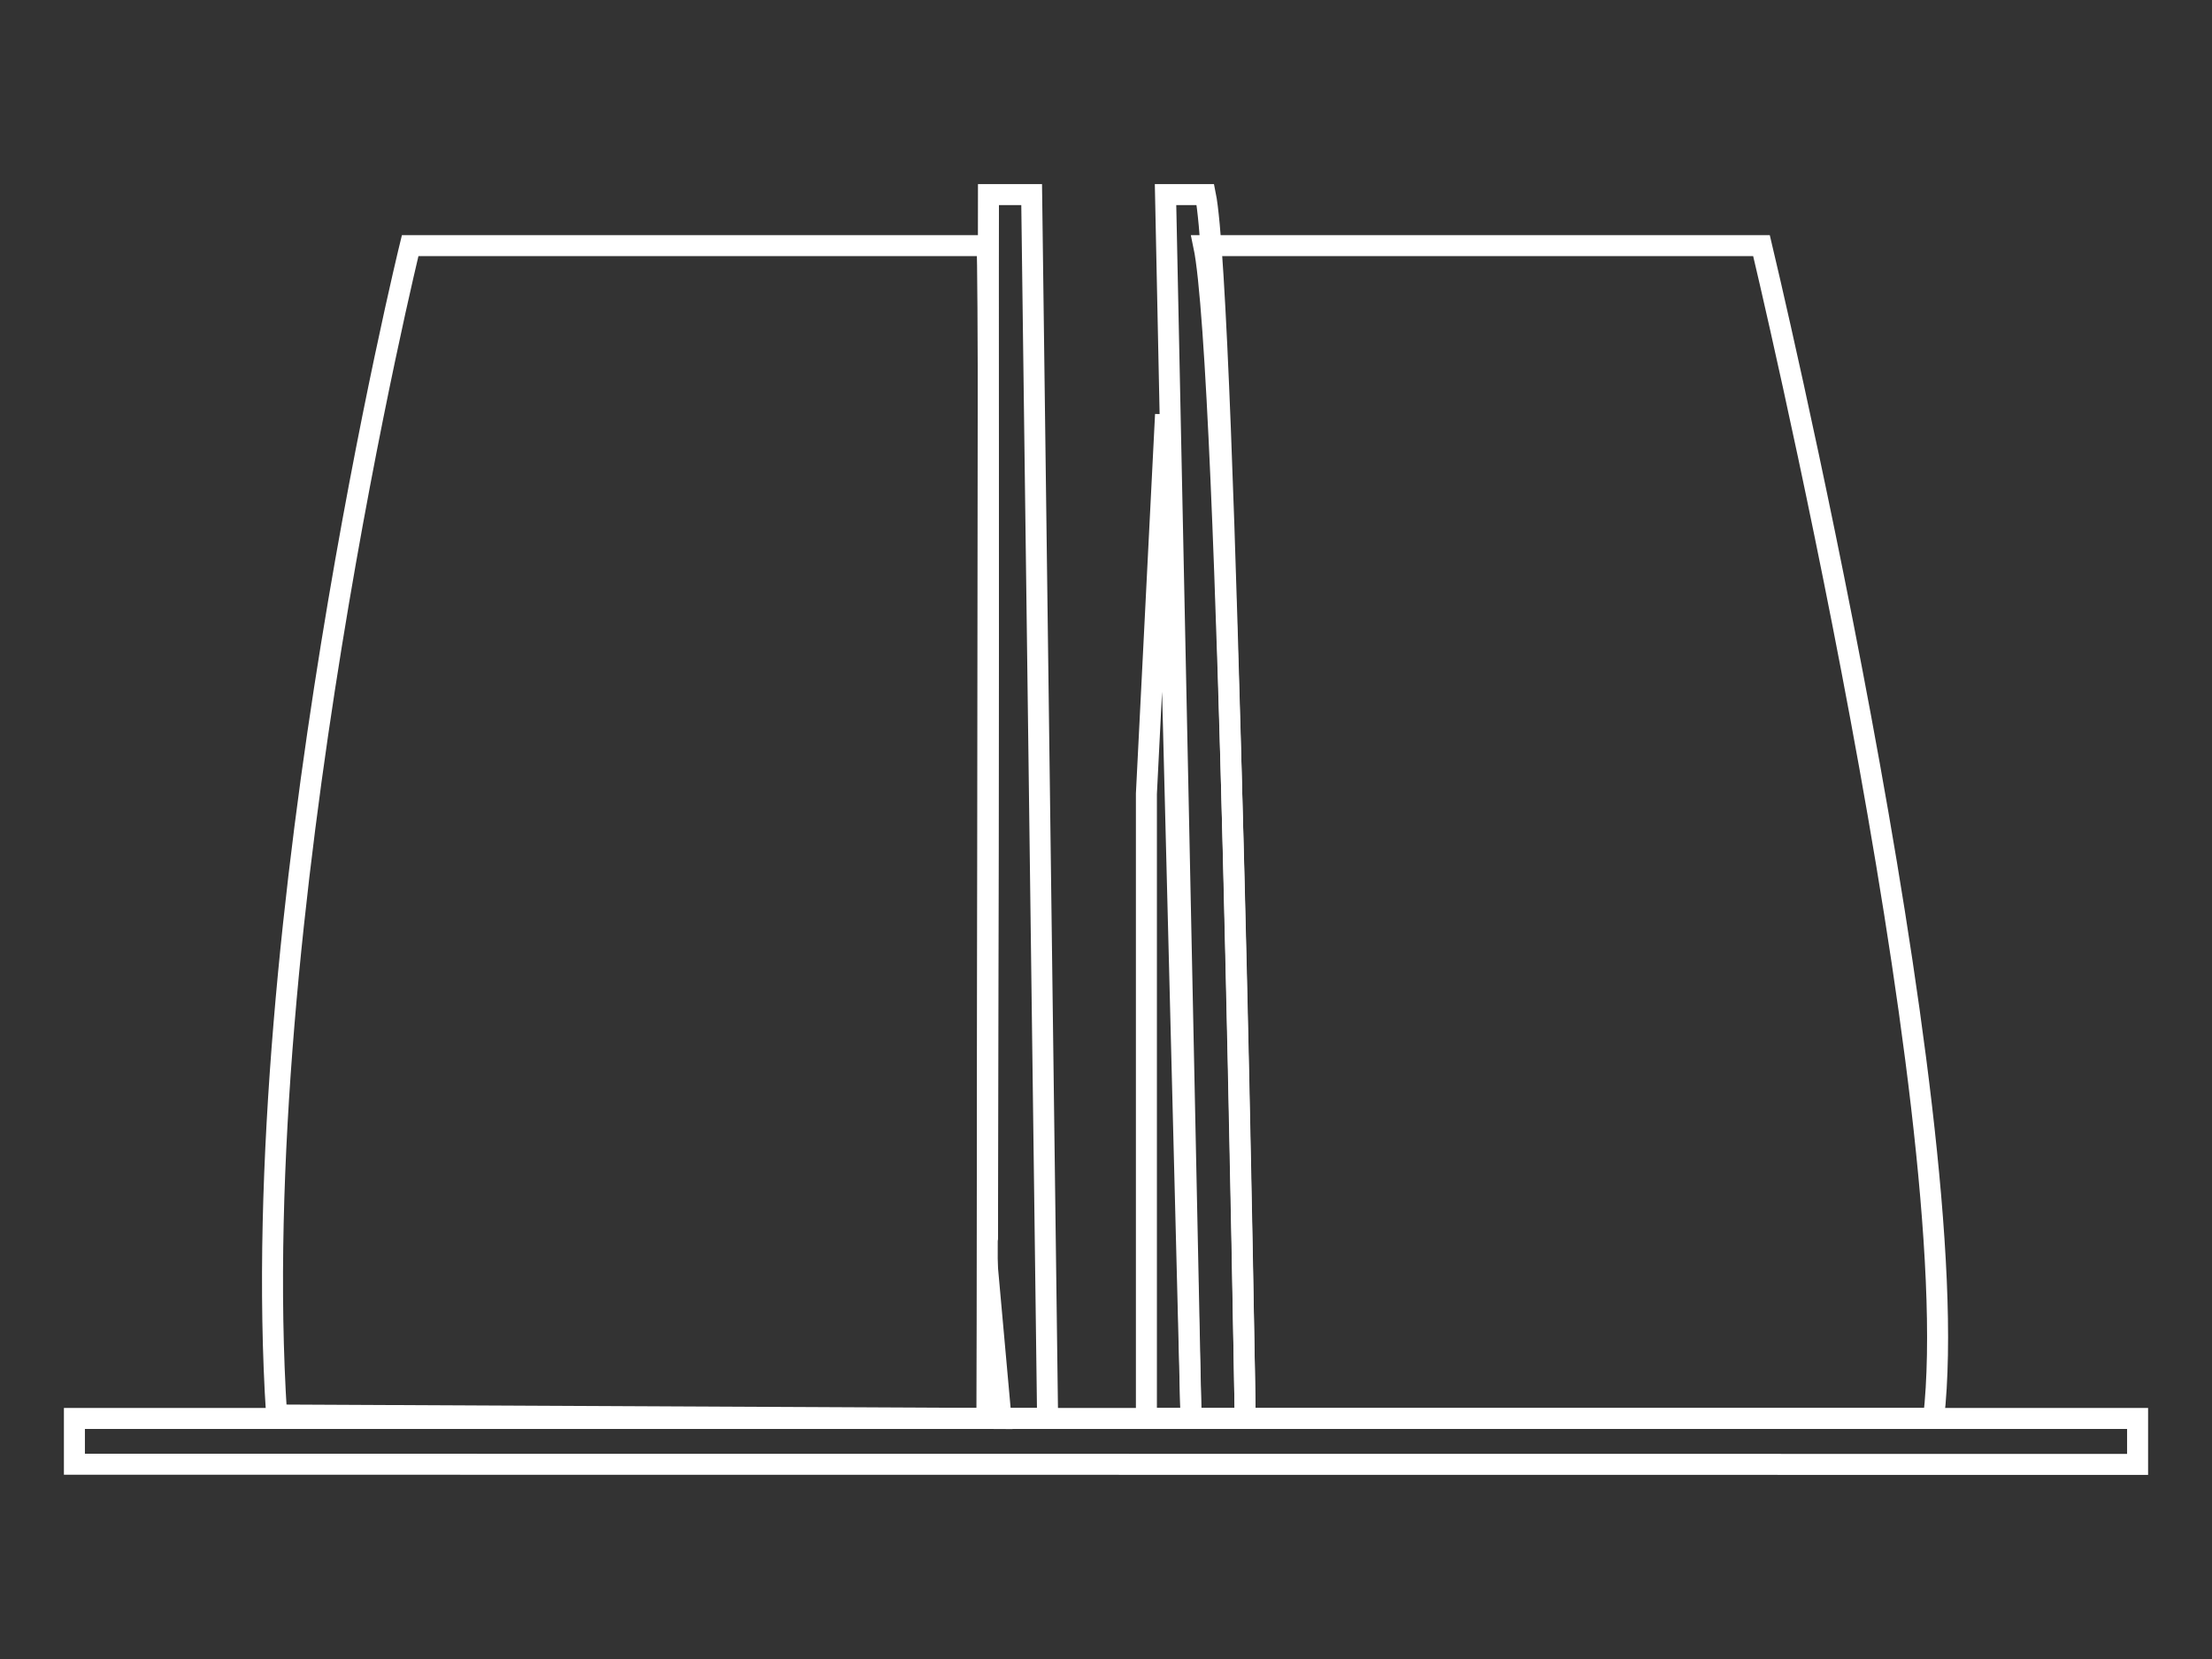<?xml version="1.0" encoding="utf-8"?>
<!-- Generator: Adobe Illustrator 25.0.0, SVG Export Plug-In . SVG Version: 6.00 Build 0)  -->
<svg version="1.2" baseProfile="tiny" xmlns="http://www.w3.org/2000/svg" xmlns:xlink="http://www.w3.org/1999/xlink" x="0px"
	 y="0px" viewBox="60 27 720 540" overflow="visible" xml:space="preserve">
<rect x="60" y="27" width="720" height="540" fill="#333333" stroke="none"/>
<g id="Background">
</g>
<g id="Ecuador">
	<g>
		<path fill="none" stroke="#FFFFFF" stroke-width="6.835" stroke-miterlimit="10" d="M451.82,106.94h181.54
			c0,0,67.43,282.17,56.02,381.76H465.31C465.31,488.7,460.12,146.36,451.82,106.94z"/>
		<path fill="none" stroke="#FFFFFF" stroke-width="6.835" stroke-miterlimit="10" d="M439.38,90.34l8.3,398.36h17.64
			c0,0-6.22-365.16-12.97-398.36H439.38z"/>
		<polygon fill="none" stroke="#FFFFFF" stroke-width="6.835" stroke-miterlimit="10" points="433.15,488.7 433.15,285.37 
			439.38,161.92 447.67,488.7 		"/>
		<path fill="none" stroke="#FFFFFF" stroke-width="6.835" stroke-miterlimit="10" d="M381.28,106.94H193.51
			c0,0-53.86,219.84-43.48,380.64l231.25,1.12C381.28,488.7,382.32,120.43,381.28,106.94z"/>
		<polygon fill="none" stroke="#FFFFFF" stroke-width="6.835" stroke-miterlimit="10" points="381.74,90.34 395.8,90.34 
			400.99,488.7 381.28,488.7 		"/>
		<polygon fill="none" stroke="#FFFFFF" stroke-width="6.835" stroke-miterlimit="10" points="84.22,488.7 755.78,488.7 
			755.78,503.66 84.22,503.6 		"/>
	</g>
</g>
<g id="copyright">
</g>
</svg>
